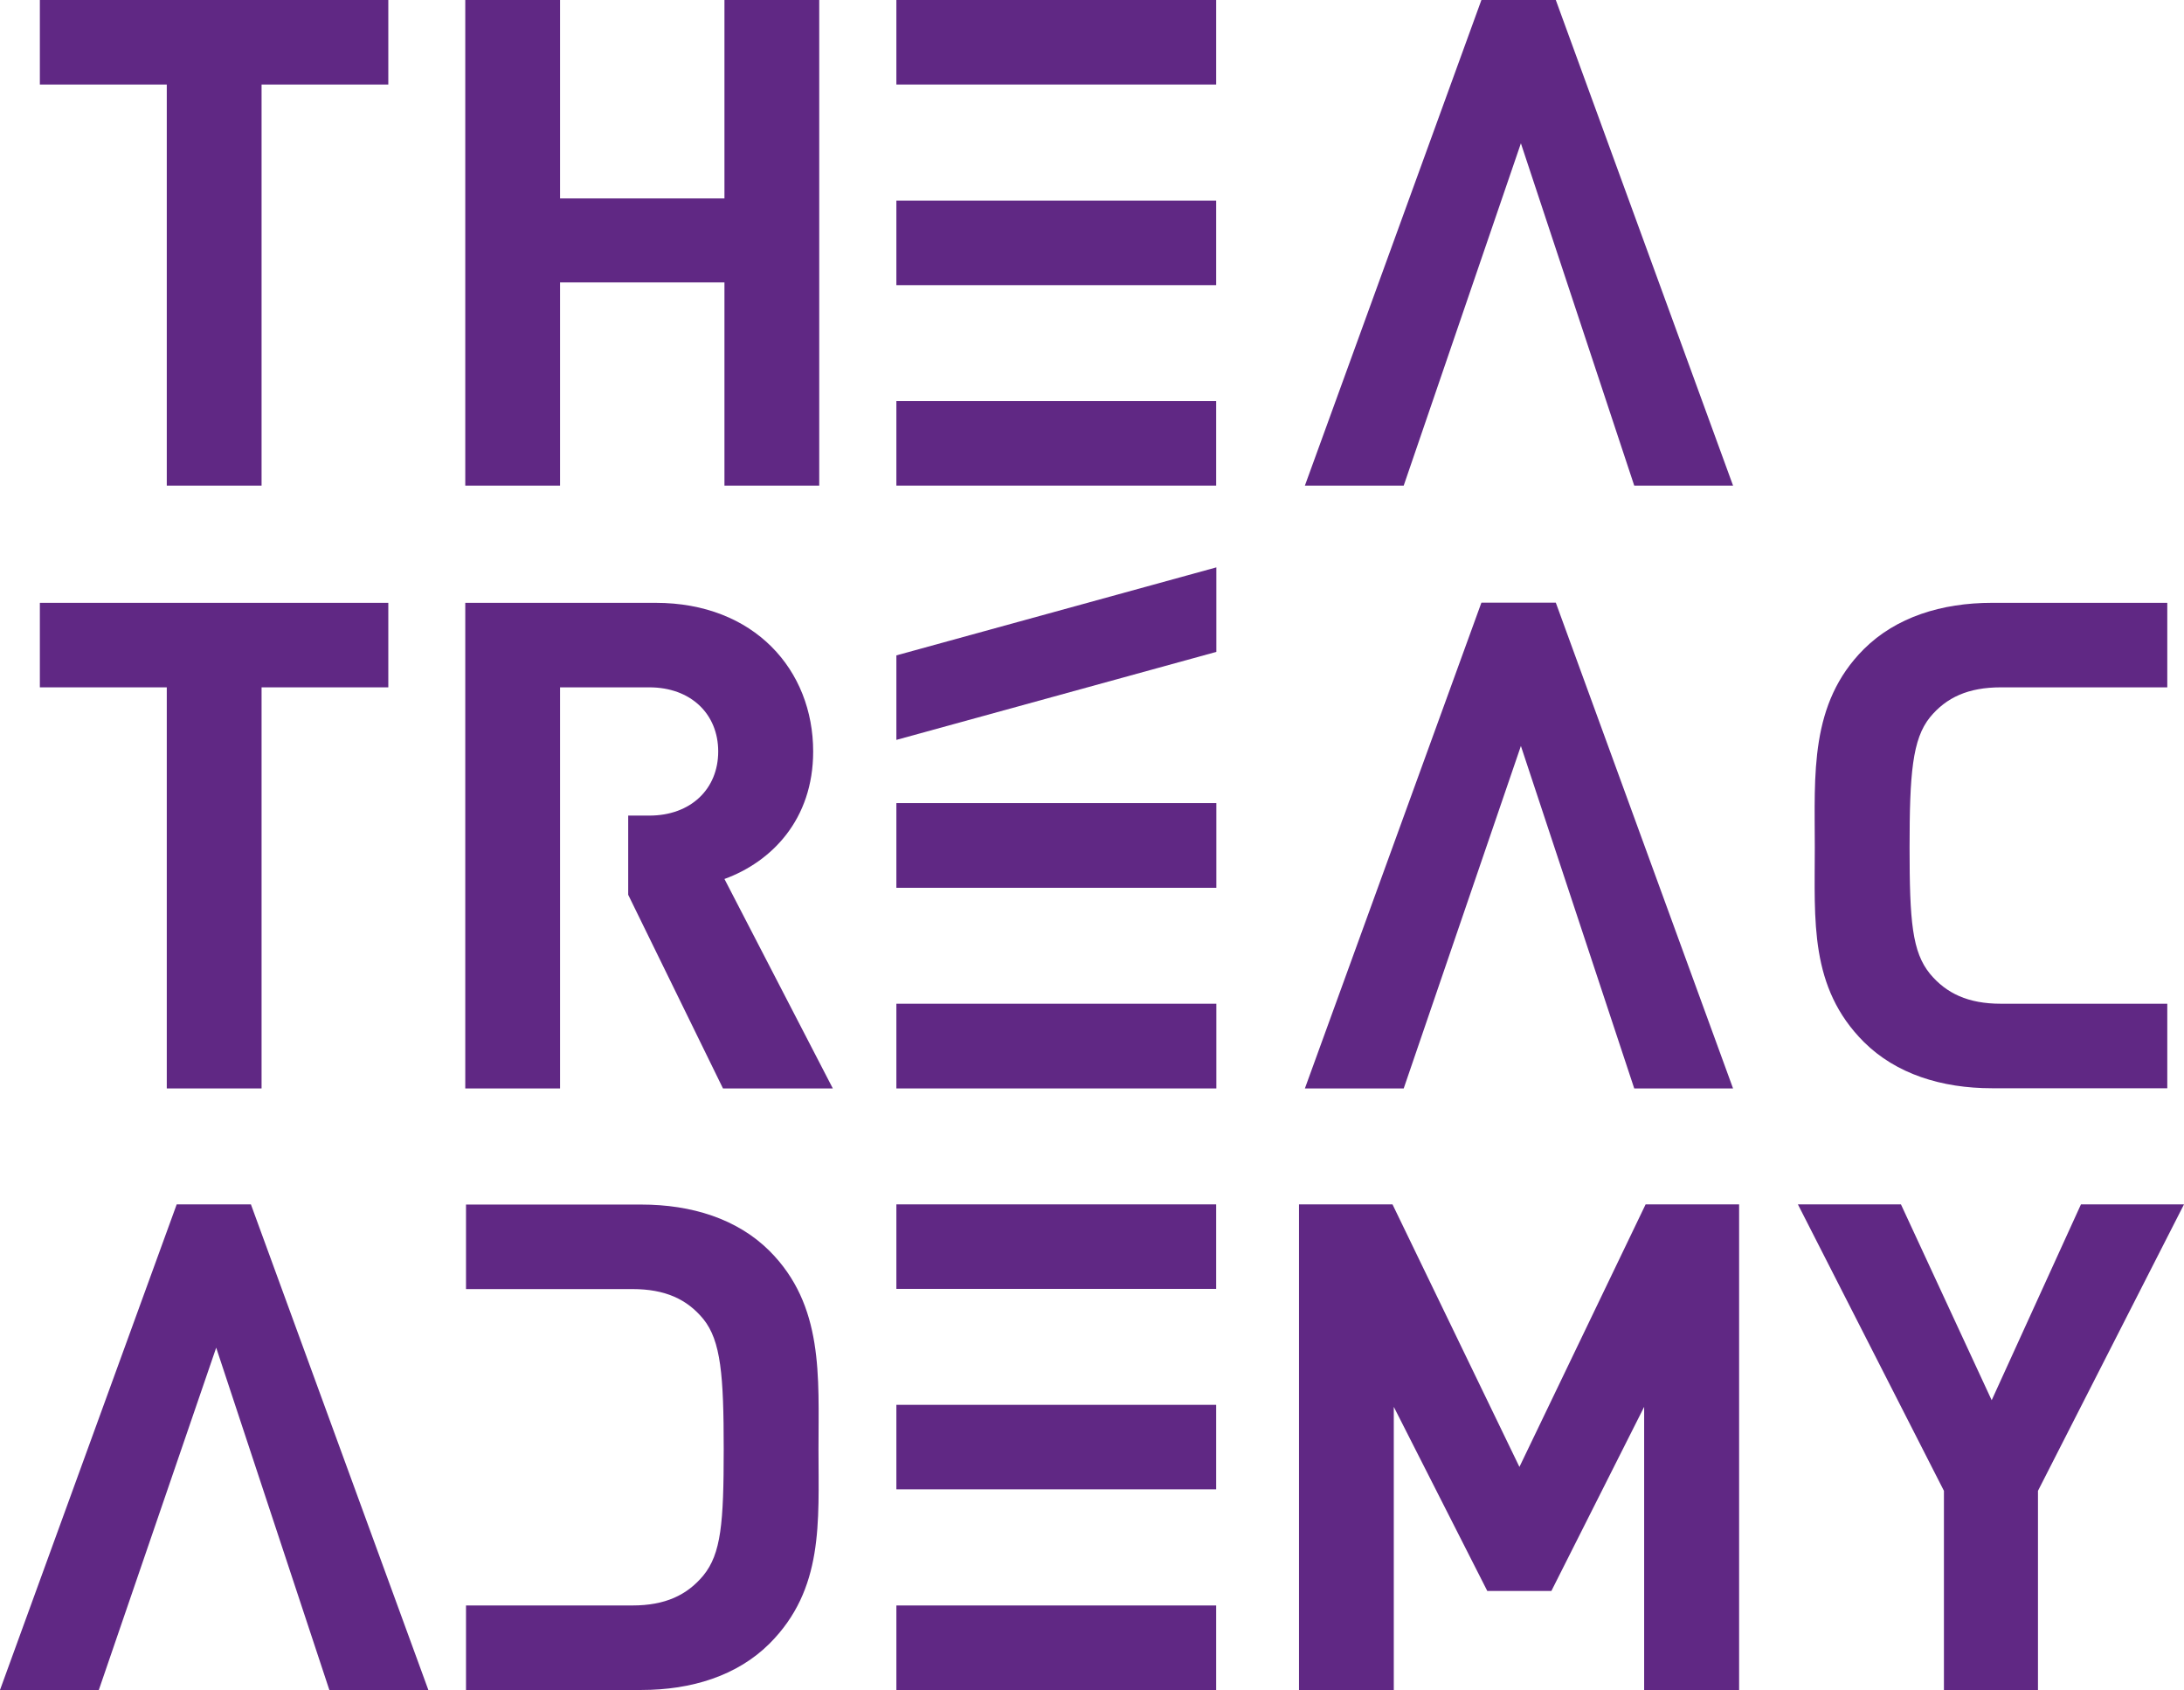 <?xml version="1.0" encoding="UTF-8"?><svg id="_イヤー_2" xmlns="http://www.w3.org/2000/svg" viewBox="0 0 118.9 91.98"><defs><style>.cls-1{fill:#602884;}</style></defs><g id="_イヤー_1-2"><g><polygon class="cls-1" points="84.7 32.8 80.65 32.8 71.04 59.24 76.42 59.24 82.8 40.6 88.97 59.24 94.35 59.24 84.7 32.8"/><polygon class="cls-1" points="13.66 65.55 9.62 65.55 0 91.98 5.38 91.98 11.77 73.35 17.93 91.98 23.32 91.98 13.66 65.55"/><path class="cls-1" d="M89.51,91.98v-15.41l-5.05,10.02h-3.49l-5.09-10.02v15.41h-5.16v-26.43h5.09l6.91,14.29,6.87-14.29h5.09v26.43h-5.16Z"/><path class="cls-1" d="M110.95,81.14v10.84h-5.12v-10.84l-7.95-15.59h5.61l4.94,10.66,4.86-10.66h5.61l-7.95,15.59Z"/><path class="cls-1" d="M101.47,56.71c1.75,1.74,4.23,2.52,6.98,2.52h9.54v-4.6h-9.06c-1.78,0-2.97-.56-3.86-1.63-.97-1.19-1.11-2.86-1.11-6.87s.15-5.9,1.11-7.09c.89-1.08,2.08-1.63,3.86-1.63h9.06v-4.6h-9.54c-2.75,0-5.23,.78-6.98,2.52-2.97,2.97-2.67,6.83-2.67,10.8s-.3,7.61,2.67,10.58Z"/><path class="cls-1" d="M41.89,89.46c-1.75,1.74-4.23,2.52-6.98,2.52h-9.54v-4.6h9.06c1.78,0,2.97-.56,3.86-1.63,.97-1.19,1.11-2.86,1.11-6.87,0-4.01-.15-5.9-1.11-7.09-.89-1.08-2.08-1.63-3.86-1.63h-9.06v-4.6h9.54c2.75,0,5.23,.78,6.98,2.52,2.97,2.97,2.67,6.83,2.67,10.8s.3,7.61-2.67,10.58Z"/><path class="cls-1" d="M14.24,4.6V26.43h-5.16V4.6H2.17V0H21.14V4.6h-6.91Z"/><path class="cls-1" d="M39.44,26.43V15.37h-8.95v11.06h-5.16V0h5.16V10.8h8.95V0h5.16V26.43h-5.16Z"/><polygon class="cls-1" points="84.7 0 80.65 0 71.04 26.43 76.42 26.43 82.8 7.8 88.97 26.43 94.35 26.43 84.7 0"/><path class="cls-1" d="M14.24,37.41v21.83h-5.16v-21.83H2.17v-4.6H21.14v4.6h-6.91Z"/><path class="cls-1" d="M39.44,47.84c2.56-.93,4.83-3.23,4.83-6.94,0-4.42-3.19-8.09-8.58-8.09h-10.36v26.43h5.16v-21.83h4.86c2.26,0,3.75,1.45,3.75,3.49s-1.49,3.49-3.75,3.49h-1.15v4.31l5.16,10.54h5.98l-5.9-11.4Z"/><g><rect class="cls-1" x="48.8" y="0" width="17.41" height="4.6"/><rect class="cls-1" x="48.8" y="10.92" width="17.41" height="4.6"/><rect class="cls-1" x="48.8" y="21.83" width="17.41" height="4.6"/></g><rect class="cls-1" x="48.8" y="65.55" width="17.41" height="4.6"/><rect class="cls-1" x="48.8" y="76.46" width="17.41" height="4.6"/><rect class="cls-1" x="48.8" y="87.38" width="17.41" height="4.6"/><g><polygon class="cls-1" points="48.8 35.67 48.8 40.27 66.22 35.48 66.22 30.88 48.8 35.67"/><rect class="cls-1" x="48.8" y="43.71" width="17.42" height="4.61"/><rect class="cls-1" x="48.8" y="54.63" width="17.42" height="4.61"/></g></g></g></svg>